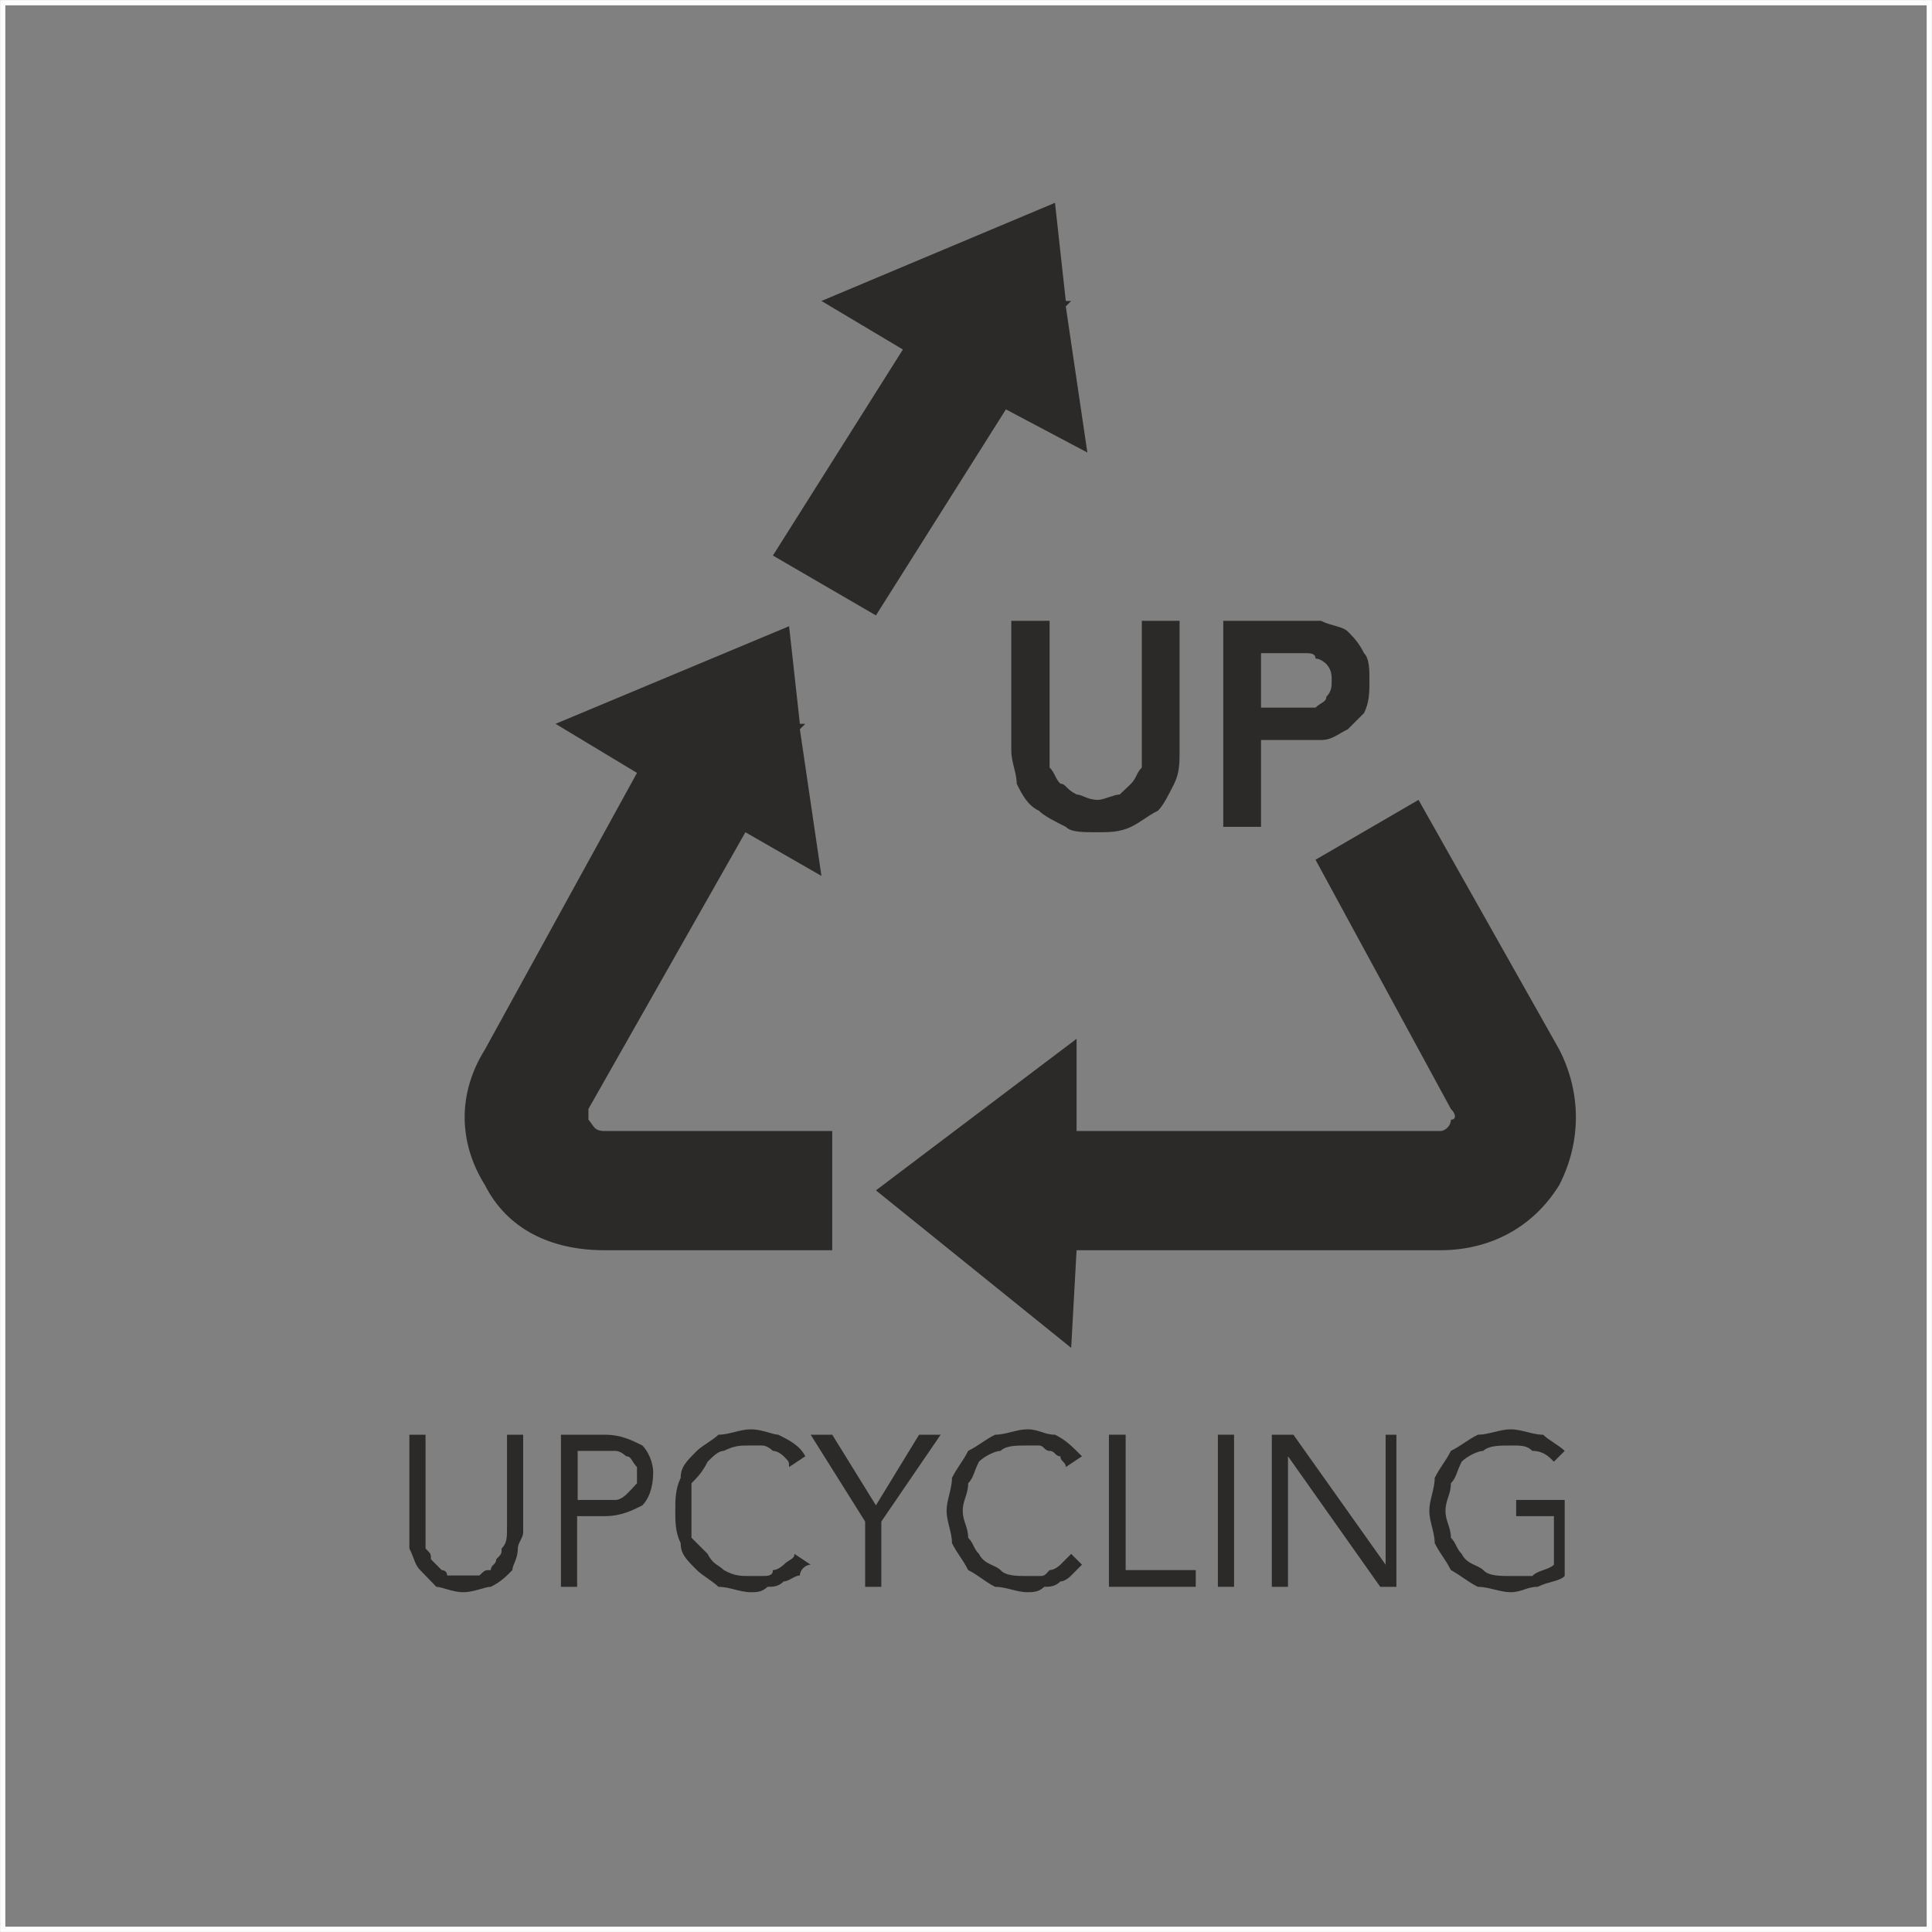 <?xml version="1.0" encoding="UTF-8"?>
<!DOCTYPE svg PUBLIC "-//W3C//DTD SVG 1.1//EN" "http://www.w3.org/Graphics/SVG/1.1/DTD/svg11.dtd">
<!-- Creator: CorelDRAW X7 -->
<svg xmlns="http://www.w3.org/2000/svg" xml:space="preserve" width="28.016mm" height="28.016mm" version="1.1" style="shape-rendering:geometricPrecision; text-rendering:geometricPrecision; image-rendering:optimizeQuality; fill-rule:evenodd; clip-rule:evenodd"
viewBox="0 0 3582 3582"
 xmlns:xlink="http://www.w3.org/1999/xlink">
 <rect x="0" y="0" width="3582" height="3582" fill="#808080" stroke="none"/>
 <defs>
  <style type="text/css">
   <![CDATA[
    .str0 {stroke:#FEFEFE;stroke-width:9.741}
    .fil1 {fill:none}
    .fil0 {fill:#2B2A29;fill-rule:nonzero}
   ]]>
  </style>
 </defs>
 <g id="Vrstva_x0020_1">
  <g id="_818113424">
   <g id="_814578064">
    <path class="fil0" d="M2187 1392c0,21 0,41 -10,61 -10,20 -20,40 -30,50 -20,10 -30,20 -50,30 -21,10 -41,10 -61,10 -30,0 -50,0 -60,-10 -20,-10 -40,-20 -50,-30 -21,-10 -31,-30 -41,-50 0,-20 -10,-40 -10,-61l0 -241 71 0 0 241c0,11 0,21 0,31 10,10 10,20 20,30 10,0 10,10 30,20 10,0 20,10 40,10 10,0 30,-10 40,-10 11,-10 21,-20 21,-20 10,-10 10,-20 20,-30 0,-10 0,-20 0,-31l0 -241 70 0 0 241z"/>
    <path class="fil0" d="M2378 1312c10,0 20,0 30,0 10,0 21,0 31,0 10,-10 20,-10 20,-20 10,-10 10,-20 10,-30 0,-10 0,-20 -10,-31 0,0 -10,-10 -20,-10 0,-10 -10,-10 -21,-10 -10,0 -20,0 -30,0l-50 0 0 101 40 0 0 0zm-110 -161l130 0c20,0 41,0 51,0 20,10 40,10 50,20 10,10 20,20 30,40 10,10 10,31 10,51 0,20 0,40 -10,60 -10,10 -20,20 -30,30 -20,10 -30,20 -50,20 -20,0 -41,0 -61,0l-50 0 0 161 -70 0 0 -382 0 0z"/>
    <path class="fil0" d="M970 2841c0,10 -10,20 -10,30 0,20 -10,30 -10,40 -10,10 -20,21 -40,31 -11,0 -31,10 -51,10 -20,0 -40,-10 -50,-10 -10,-10 -20,-21 -30,-31 -10,-10 -10,-20 -20,-40 0,-10 0,-20 0,-30l0 -181 30 0 0 171c0,20 0,30 0,40 10,10 10,10 10,20 10,10 10,10 20,20 0,0 10,0 10,10 10,0 10,0 20,0 0,0 10,0 10,0 10,0 10,0 20,0 0,0 10,0 10,0 10,-10 10,-10 21,-10 0,-10 10,-10 10,-20 10,-10 10,-10 10,-20 10,-10 10,-20 10,-40l0 -171 30 0 0 181z"/>
    <path class="fil0" d="M1071 2781l40 0c10,0 20,0 30,0 10,0 20,-10 20,-10 10,-10 10,-10 20,-21 0,0 0,-10 0,-20 0,0 0,-10 0,-10 -10,-10 -10,-20 -20,-20 0,0 -10,-10 -20,-10 -10,0 -20,0 -30,0l-40 0 0 91 0 0zm-31 -121l81 0c30,0 50,10 70,20 10,10 20,30 20,50 0,31 -10,51 -20,61 -20,10 -40,20 -70,20l-51 0 0 131 -30 0 0 -282 0 0z"/>
    <path class="fil0" d="M1503 2901c-10,0 -20,10 -20,20 -10,0 -20,11 -30,11 -10,10 -20,10 -30,10 -10,10 -21,10 -31,10 -20,0 -40,-10 -60,-10 -10,-10 -30,-21 -40,-31 -20,-20 -30,-30 -30,-50 -10,-20 -10,-40 -10,-60 0,-20 0,-40 10,-61 0,-20 10,-30 30,-50 10,-10 30,-20 40,-30 20,0 40,-10 60,-10 21,0 41,10 51,10 20,10 40,20 50,40l-30 20c0,-10 0,-10 -10,-20 0,0 -10,-10 -20,-10 0,0 -10,-10 -20,-10 0,0 -11,0 -21,0 -20,0 -30,0 -50,10 -10,0 -20,10 -30,20 -10,20 -20,30 -30,40 0,21 0,31 0,51 0,20 0,30 0,50 10,10 20,20 30,30 10,20 20,20 30,30 20,11 30,11 50,11 10,0 21,0 21,0 10,0 20,0 20,-11 10,0 20,-10 20,-10 10,-10 20,-10 20,-20l30 20 0 0z"/>
    <polygon class="fil0" points="1634,2942 1604,2942 1604,2821 1503,2660 1543,2660 1624,2791 1704,2660 1744,2660 1634,2821 "/>
    <path class="fil0" d="M2006 2901c0,0 -10,10 -20,20 0,0 -10,11 -20,11 -10,10 -20,10 -30,10 -10,10 -21,10 -31,10 -20,0 -40,-10 -60,-10 -20,-10 -30,-21 -50,-31 -10,-20 -20,-30 -30,-50 0,-20 -10,-40 -10,-60 0,-20 10,-40 10,-61 10,-20 20,-30 30,-50 20,-10 30,-20 50,-30 20,0 40,-10 60,-10 21,0 31,10 51,10 20,10 30,20 50,40l-30 20c0,-10 -10,-10 -10,-20 -10,0 -10,-10 -20,-10 -10,0 -10,-10 -20,-10 -11,0 -11,0 -21,0 -20,0 -40,0 -50,10 -10,0 -30,10 -40,20 -10,20 -10,30 -20,40 0,21 -10,31 -10,51 0,20 10,30 10,50 10,10 10,20 20,30 10,20 30,20 40,30 10,11 30,11 50,11 10,0 10,0 21,0 10,0 10,0 20,-11 10,0 20,-10 20,-10 10,-10 10,-10 20,-20l20 20 0 0z"/>
    <polygon class="fil0" points="2087,2911 2217,2911 2217,2942 2056,2942 2056,2660 2087,2660 "/>
    <polygon class="fil0" points="2288,2942 2258,2942 2258,2660 2288,2660 "/>
    <polygon class="fil0" points="2569,2901 2569,2901 2569,2660 2589,2660 2589,2942 2559,2942 2388,2700 2388,2700 2388,2942 2358,2942 2358,2660 2398,2660 "/>
    <path class="fil0" d="M2881 2710c-10,-10 -20,-20 -40,-20 -10,-10 -20,-10 -40,-10 -20,0 -41,0 -51,10 -10,0 -30,10 -40,20 -10,20 -10,30 -20,40 0,21 -10,31 -10,51 0,20 10,30 10,50 10,10 10,20 20,30 10,20 30,20 40,30 10,11 31,11 51,11 10,0 30,0 40,0 10,-11 30,-11 40,-21l0 -90 -70 0 0 -30 90 0 0 141c-10,10 -30,10 -50,20 -20,0 -30,10 -50,10 -20,0 -41,-10 -61,-10 -20,-10 -30,-20 -50,-31 -10,-20 -20,-30 -30,-50 0,-20 -10,-40 -10,-60 0,-20 10,-40 10,-61 10,-20 20,-30 30,-50 20,-10 30,-20 50,-30 20,0 41,-10 61,-10 20,0 40,10 60,10 10,10 30,20 40,30l-20 20 0 0z"/>
    <path class="fil0" d="M1091 2076c0,0 0,-10 0,-20l291 -513 141 81 -40 -272 10 -10 -10 0 -20 -181 -433 181 151 91 -282 513c-50,80 -50,171 0,251 41,81 121,121 222,121l422 0 0 -221 -422 0c-20,0 -20,-10 -30,-21z"/>
    <path class="fil0" d="M2891 1946l-261 -463 -191 111 251 462c10,10 10,20 0,20 0,11 -10,21 -20,21l-674 0 0 -171 -372 281 362 292 10 -181 674 0c90,0 171,-40 221,-121 41,-80 41,-171 0,-251l0 0z"/>
    <polygon class="fil0" points="1865,759 2016,839 1976,568 1986,558 1976,558 1956,376 1523,558 1674,648 1433,1030 1624,1141 "/>
   </g>
  </g>
  <rect class="fil1 str0" x="5" y="5" width="3572" height="3572"/>
 </g>
</svg>
